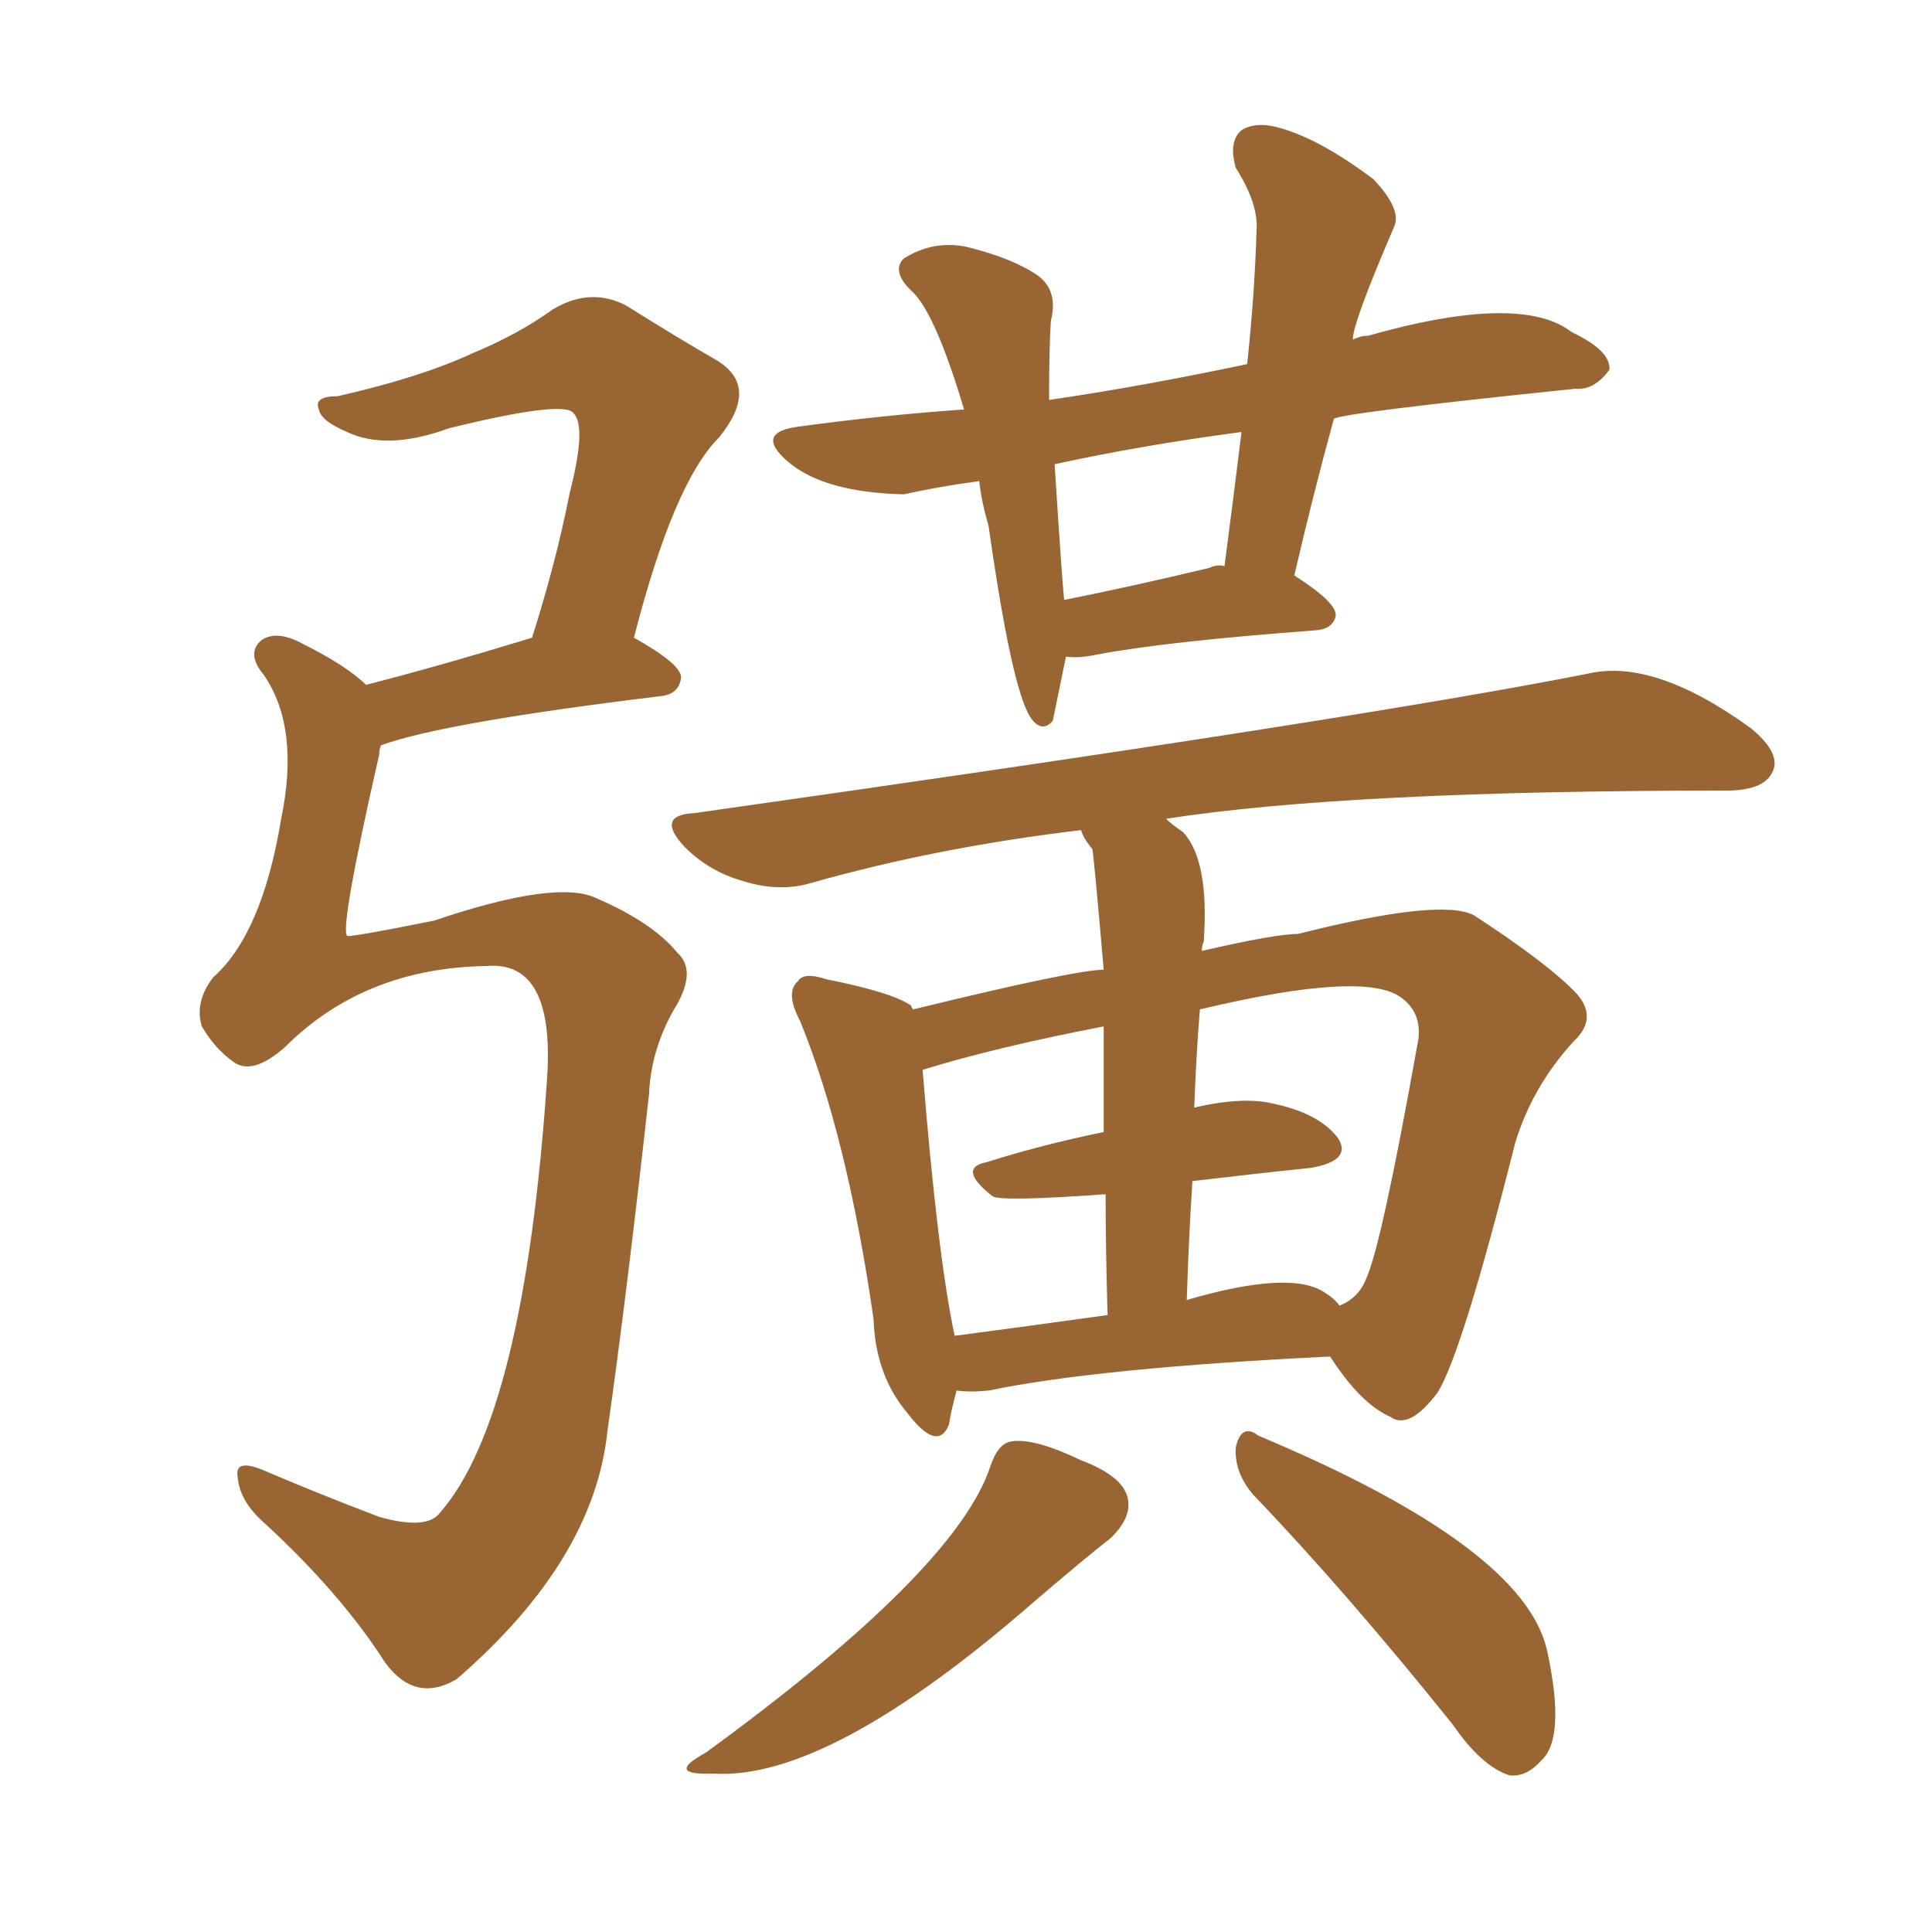<svg xmlns="http://www.w3.org/2000/svg" xmlns:xlink="http://www.w3.org/1999/xlink" width="150" height="150"><path fill="#996633" padding="10" d="M28.42 53.17L28.42 53.17Q34.13 51.71 41.31 49.51L41.31 49.51Q43.21 43.51 44.24 38.23L44.24 38.23Q45.56 33.11 44.53 32.08L44.53 32.08Q43.80 31.05 34.86 33.25L34.86 33.25Q30.03 35.01 26.95 33.54L26.95 33.54Q24.90 32.67 24.76 31.79L24.76 31.79Q24.32 30.76 26.22 30.76L26.22 30.76Q32.67 29.30 36.77 27.39L36.77 27.39Q40.28 25.93 42.92 24.02L42.92 24.02Q45.85 22.27 48.63 23.73L48.63 23.73Q52.59 26.22 55.66 27.98L55.66 27.98Q59.03 30.03 55.81 33.98L55.81 33.98Q52.29 37.50 49.22 49.51L49.22 49.51Q52.88 51.56 52.88 52.59L52.88 52.59Q52.73 53.91 51.27 54.05L51.27 54.05Q34.42 56.10 29.59 57.86L29.59 57.86Q29.44 58.15 29.44 58.59L29.44 58.59Q26.37 72.07 26.95 72.66L26.95 72.66Q27.10 72.80 33.69 71.48L33.69 71.48Q43.21 68.26 46.29 69.73L46.29 69.73Q50.68 71.63 52.59 73.97L52.59 73.97Q54.05 75.29 52.59 77.93L52.59 77.93Q50.54 81.30 50.39 84.96L50.39 84.96Q48.63 100.78 47.17 111.04L47.17 111.04Q46.14 121.14 35.45 130.37L35.45 130.37Q32.23 132.28 29.88 129.05L29.88 129.05Q26.51 123.78 20.65 118.36L20.65 118.36Q18.60 116.60 18.46 114.70L18.46 114.70Q18.16 113.23 20.36 114.11L20.36 114.11Q24.46 115.87 29.44 117.77L29.44 117.77Q33.11 118.80 34.13 117.48L34.13 117.48Q40.72 110.01 42.48 83.64L42.48 83.64Q43.07 74.56 37.79 75L37.79 75Q28.27 75.15 22.12 81.30L22.12 81.30Q19.63 83.50 18.16 82.47L18.16 82.47Q16.70 81.45 15.67 79.69L15.67 79.69Q15.09 77.78 16.55 75.88L16.55 75.88Q20.36 72.51 21.83 63.57L21.83 63.57Q23.29 56.54 20.51 52.44L20.51 52.44Q19.04 50.68 20.36 49.66L20.36 49.66Q21.53 48.93 23.44 49.95L23.44 49.95Q26.95 51.71 28.42 53.17ZM82.76 50.98L82.76 50.98Q81.74 55.96 81.74 55.96L81.74 55.96Q80.86 56.98 79.98 55.66L79.98 55.66Q78.52 53.32 76.76 40.87L76.76 40.87Q76.17 38.82 76.03 37.35L76.03 37.35Q72.80 37.79 70.17 38.38L70.17 38.38Q64.01 38.23 61.23 35.89L61.23 35.89Q58.45 33.54 62.11 33.11L62.11 33.11Q68.55 32.23 74.85 31.79L74.85 31.79Q72.66 24.46 70.90 22.71L70.90 22.71Q69.14 21.09 70.17 20.07L70.17 20.07Q72.51 18.60 75.15 19.19L75.15 19.19Q78.66 20.07 80.57 21.39L80.57 21.39Q82.18 22.56 81.59 24.90L81.59 24.90Q81.45 26.95 81.45 31.05L81.45 31.05Q88.48 30.03 96.83 28.27L96.83 28.27Q97.41 22.85 97.56 17.87L97.56 17.87Q97.71 15.82 95.95 13.04L95.95 13.04Q95.36 10.99 96.39 10.11L96.39 10.11Q97.56 9.38 99.46 9.96L99.46 9.96Q102.54 10.84 106.64 13.92L106.64 13.92Q108.84 16.26 108.25 17.58L108.25 17.58Q105.03 25.05 105.03 26.37L105.03 26.37Q105.62 26.07 106.20 26.07L106.20 26.07Q118.07 22.71 122.02 25.78L122.02 25.78Q125.10 27.25 124.95 28.71L124.95 28.71Q123.78 30.32 122.31 30.18L122.31 30.18Q104.00 32.08 103.56 32.52L103.56 32.52Q101.95 38.38 100.49 44.68L100.49 44.68Q103.71 46.73 103.71 47.75L103.71 47.75Q103.56 48.78 102.25 48.93L102.25 48.93Q90.53 49.80 85.11 50.83L85.11 50.83Q83.79 51.12 82.76 50.98ZM93.90 44.09L93.90 44.09Q94.48 43.80 95.07 43.95L95.07 43.95Q95.80 38.38 96.39 33.54L96.39 33.54Q88.62 34.57 81.88 36.04L81.88 36.04Q82.47 45.26 82.62 46.58L82.62 46.58Q87.74 45.56 93.90 44.09ZM74.27 107.96L74.27 107.96Q73.83 109.57 73.68 110.60L73.68 110.60Q72.80 112.79 70.46 109.72L70.46 109.72Q67.97 106.79 67.82 102.39L67.82 102.39Q65.77 88.18 62.11 79.25L62.11 79.25Q60.94 77.05 61.96 76.17L61.96 76.17Q62.40 75.44 64.16 76.03L64.16 76.03Q69.29 77.05 70.75 78.08L70.75 78.08Q70.75 78.22 70.90 78.37L70.90 78.37Q83.50 75.29 85.69 75.29L85.69 75.29Q84.96 66.80 84.81 65.92L84.81 65.92Q84.08 65.04 83.94 64.45L83.94 64.45Q72.80 65.77 62.99 68.55L62.99 68.55Q60.50 69.29 57.71 68.41L57.71 68.41Q55.08 67.68 53.17 65.77L53.17 65.77Q50.83 63.28 53.91 63.13L53.91 63.13Q105.62 55.81 123.34 52.29L123.34 52.29Q128.47 51.12 135.94 56.54L135.94 56.54Q138.43 58.59 137.55 60.06L137.55 60.06Q136.82 61.38 134.03 61.38L134.03 61.38Q104.59 61.38 90.53 63.57L90.53 63.57Q90.97 64.01 91.85 64.60L91.85 64.60Q93.90 66.80 93.46 73.10L93.46 73.10Q93.31 73.39 93.31 73.83L93.31 73.83Q99.02 72.51 100.78 72.51L100.78 72.51Q111.77 69.73 114.40 71.04L114.40 71.04Q120.26 74.85 122.46 77.20L122.46 77.20Q124.07 79.10 122.17 80.86L122.17 80.86Q118.95 84.38 117.63 88.77L117.63 88.77Q113.53 105.03 111.62 108.11L111.62 108.11Q109.42 111.04 107.96 110.01L107.96 110.01Q105.62 108.98 103.27 105.32L103.27 105.32Q85.25 106.20 76.76 107.96L76.76 107.96Q75.29 108.11 74.27 107.96ZM102.83 100.34L102.83 100.34Q103.56 100.78 104.00 101.37L104.00 101.37Q105.47 100.78 106.05 99.32L106.05 99.32Q107.23 96.83 110.01 81.30L110.01 81.30Q110.60 78.81 108.84 77.49L108.84 77.49Q106.05 75.29 93.16 78.37L93.16 78.37Q92.87 81.88 92.72 85.99L92.72 85.99Q96.53 85.11 98.88 85.69L98.88 85.69Q102.39 86.43 103.86 88.33L103.86 88.33Q105.03 90.09 101.81 90.67L101.81 90.67Q97.56 91.11 92.58 91.70L92.58 91.70Q92.29 96.09 92.14 100.93L92.14 100.93Q100.20 98.58 102.83 100.34ZM74.12 103.71L74.12 103.71Q79.69 102.98 85.99 102.10L85.99 102.10Q85.84 96.83 85.84 92.72L85.84 92.72Q77.64 93.31 77.05 92.87L77.05 92.87Q74.27 90.67 76.61 90.23L76.61 90.23Q80.71 88.92 85.69 87.89L85.69 87.89Q85.69 82.91 85.69 79.69L85.69 79.69Q77.34 81.30 71.63 83.06L71.63 83.06Q72.80 97.56 74.12 103.71ZM76.90 113.82L76.90 113.82Q77.49 112.06 78.52 111.91L78.52 111.91Q80.27 111.62 83.94 113.38L83.94 113.38Q87.45 114.70 87.60 116.60L87.60 116.60Q87.74 117.92 86.28 119.38L86.28 119.38Q84.38 120.85 80.27 124.37L80.27 124.37Q64.31 138.28 55.37 137.70L55.37 137.70Q51.56 137.84 54.79 136.08L54.79 136.08Q74.27 121.88 76.90 113.82ZM97.27 116.02L97.27 116.02L97.27 116.02Q95.80 114.26 95.95 112.35L95.95 112.35Q96.39 110.45 97.71 111.47L97.71 111.47Q118.36 120.12 120.12 128.17L120.12 128.17Q121.58 134.91 119.68 136.67L119.68 136.67Q118.51 137.99 117.19 137.84L117.19 137.84Q114.99 137.11 112.79 133.89L112.79 133.89Q104.44 123.49 97.27 116.02Z"/></svg>